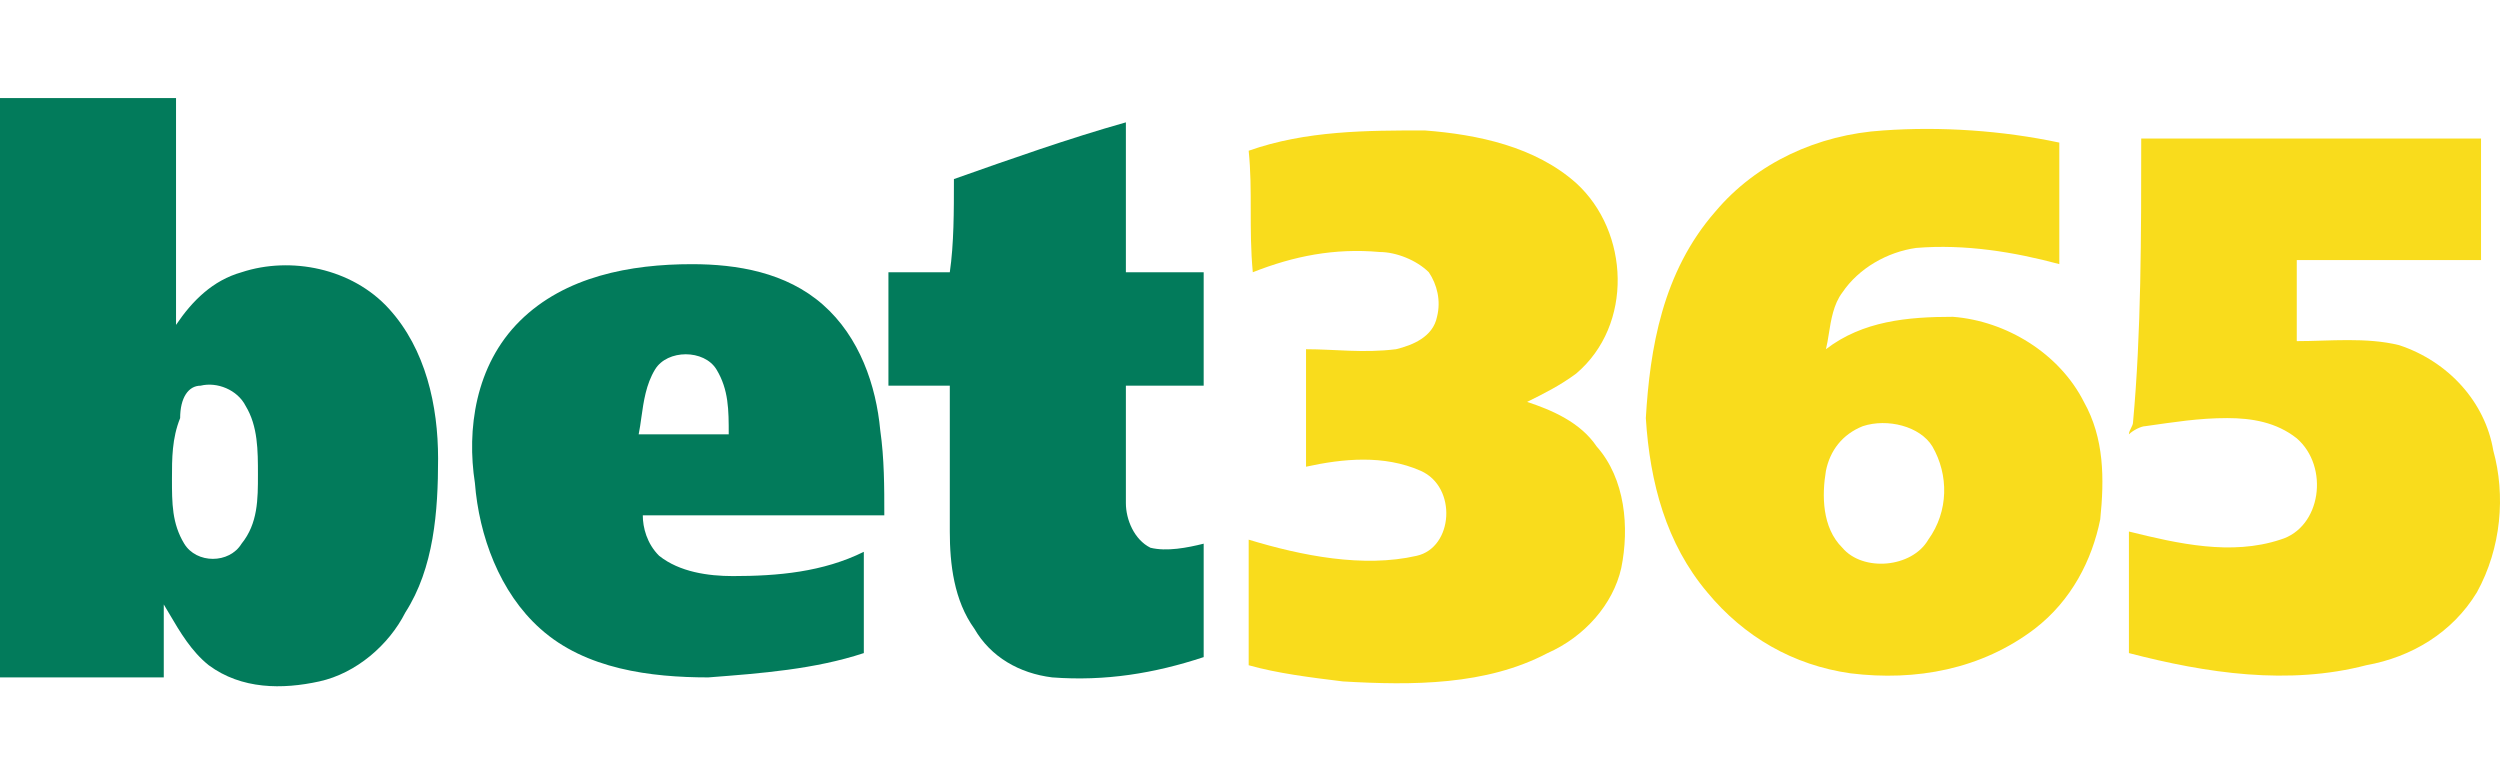 <svg width="51" height="16" viewBox="0 0 51 16" fill="none" xmlns="http://www.w3.org/2000/svg">
<g clip-path="url(#clip0)">
<path d="M19.46 3.653C20.629 3.24 21.799 2.826 22.968 2.496C22.968 3.488 22.968 4.562 22.968 5.554C23.469 5.554 24.053 5.554 24.555 5.554C24.555 6.298 24.555 7.124 24.555 7.868C24.053 7.868 23.469 7.868 22.968 7.868C22.968 8.694 22.968 9.438 22.968 10.265C22.968 10.595 23.135 11.008 23.469 11.174C23.803 11.256 24.221 11.174 24.555 11.091C24.555 11.835 24.555 12.661 24.555 13.405C23.552 13.736 22.55 13.901 21.464 13.819C20.796 13.736 20.212 13.405 19.878 12.827C19.46 12.248 19.376 11.504 19.376 10.843C19.376 9.851 19.376 8.86 19.376 7.868C18.959 7.868 18.541 7.868 18.124 7.868C18.124 7.124 18.124 6.298 18.124 5.554C18.541 5.554 18.959 5.554 19.376 5.554C19.46 4.975 19.46 4.314 19.46 3.653Z" fill="#027B5B"/>
<path d="M25.473 3.075C26.643 2.661 27.895 2.661 29.065 2.661C30.15 2.744 31.32 2.992 32.155 3.736C33.241 4.728 33.324 6.628 32.155 7.62C31.821 7.868 31.487 8.033 31.153 8.199C31.654 8.364 32.238 8.612 32.572 9.108C33.157 9.769 33.241 10.761 33.074 11.587C32.907 12.331 32.322 12.992 31.57 13.323C30.317 13.984 28.814 13.984 27.394 13.901C26.726 13.819 26.058 13.736 25.473 13.571C25.473 12.744 25.473 11.918 25.473 11.009C26.559 11.339 27.812 11.587 28.898 11.339C29.649 11.174 29.733 9.934 28.981 9.604C28.23 9.273 27.394 9.356 26.643 9.521C26.643 8.695 26.643 7.951 26.643 7.124C27.227 7.124 27.812 7.207 28.48 7.124C28.814 7.042 29.232 6.876 29.315 6.463C29.399 6.133 29.315 5.802 29.148 5.554C28.898 5.306 28.48 5.141 28.146 5.141C27.227 5.058 26.392 5.223 25.557 5.554C25.473 4.645 25.557 3.901 25.473 3.075Z" fill="#F9DC1C"/>
<path d="M43.681 2.826C46.019 2.826 48.358 2.826 50.613 2.826C50.613 3.653 50.613 4.479 50.613 5.306C49.36 5.306 48.107 5.306 46.854 5.306C46.854 5.884 46.854 6.38 46.854 6.959C47.522 6.959 48.274 6.876 48.942 7.041C49.944 7.372 50.696 8.198 50.863 9.19C51.114 10.099 51.03 11.174 50.529 12.083C50.028 12.909 49.193 13.405 48.274 13.57C46.687 13.984 45.017 13.736 43.43 13.323C43.43 12.496 43.43 11.67 43.43 10.843C44.432 11.091 45.518 11.339 46.52 11.008C47.355 10.761 47.522 9.521 46.854 8.942C46.437 8.612 45.936 8.529 45.434 8.529C44.85 8.529 44.349 8.612 43.764 8.694C43.681 8.694 43.514 8.777 43.43 8.86C43.43 8.777 43.514 8.694 43.514 8.612C43.681 6.793 43.681 4.81 43.681 2.826Z" fill="#F9DC1C"/>
<path fill-rule="evenodd" clip-rule="evenodd" d="M14.115 5.389C12.862 5.389 11.526 5.637 10.607 6.546C9.688 7.455 9.521 8.777 9.688 9.852C9.772 10.926 10.189 12.083 11.024 12.827C11.943 13.653 13.28 13.819 14.449 13.819H14.449C15.535 13.736 16.62 13.653 17.622 13.323V11.257C16.787 11.67 15.869 11.752 14.95 11.752C14.449 11.752 13.864 11.67 13.447 11.339C13.196 11.091 13.113 10.761 13.113 10.513H18.04V10.513C18.04 9.934 18.04 9.356 17.957 8.777C17.873 7.868 17.539 6.876 16.787 6.215C16.036 5.554 15.033 5.389 14.115 5.389ZM14.616 7.537C14.365 7.124 13.614 7.124 13.363 7.537C13.179 7.84 13.13 8.188 13.084 8.515C13.068 8.634 13.051 8.75 13.029 8.86H14.866V8.86C14.866 8.364 14.866 7.95 14.616 7.537Z" fill="#027B5B"/>
<path fill-rule="evenodd" clip-rule="evenodd" d="M3.591 2H0V13.819H3.341V12.331C3.38 12.395 3.419 12.461 3.458 12.528C3.673 12.894 3.907 13.291 4.259 13.571C4.928 14.066 5.763 14.066 6.514 13.901C7.266 13.736 7.934 13.157 8.268 12.496C8.853 11.587 8.937 10.43 8.937 9.356C8.937 8.281 8.686 7.124 7.934 6.298C7.183 5.471 5.93 5.223 4.928 5.554C4.343 5.719 3.925 6.132 3.591 6.628V2ZM5.011 8.281C4.844 7.951 4.427 7.785 4.092 7.868C3.842 7.868 3.675 8.116 3.675 8.529C3.508 8.942 3.508 9.356 3.508 9.769V9.769V9.769C3.508 10.265 3.508 10.678 3.758 11.091C4.009 11.504 4.677 11.504 4.928 11.091C5.262 10.678 5.262 10.182 5.262 9.686C5.262 9.19 5.262 8.694 5.011 8.281Z" fill="#027B5B"/>
<path fill-rule="evenodd" clip-rule="evenodd" d="M38.419 2.661C37.083 2.744 35.83 3.322 34.995 4.314C33.909 5.554 33.658 7.124 33.575 8.529C33.658 9.851 33.992 11.091 34.828 12.083C35.579 12.992 36.581 13.57 37.751 13.736C39.087 13.901 40.423 13.653 41.509 12.827C42.261 12.248 42.678 11.422 42.845 10.595C42.929 9.769 42.929 8.942 42.511 8.198C42.01 7.207 40.924 6.546 39.839 6.463C38.92 6.463 38.001 6.546 37.249 7.124C37.273 7.03 37.29 6.923 37.308 6.81C37.353 6.525 37.404 6.204 37.584 5.967C37.918 5.471 38.502 5.141 39.087 5.058C40.089 4.975 41.091 5.141 42.01 5.388V2.909C40.841 2.661 39.588 2.578 38.419 2.661ZM39.421 9.108C39.17 8.694 38.502 8.529 38.001 8.694C37.584 8.86 37.333 9.19 37.249 9.604C37.166 10.099 37.166 10.761 37.584 11.174C38.001 11.67 39.003 11.587 39.337 11.009C39.755 10.43 39.755 9.686 39.421 9.108Z" fill="#F9DC1C"/>
</g>
<defs>
<clipPath id="clip0">
<rect width="51" height="16" fill="white"/>
</clipPath>
</defs>
</svg>
